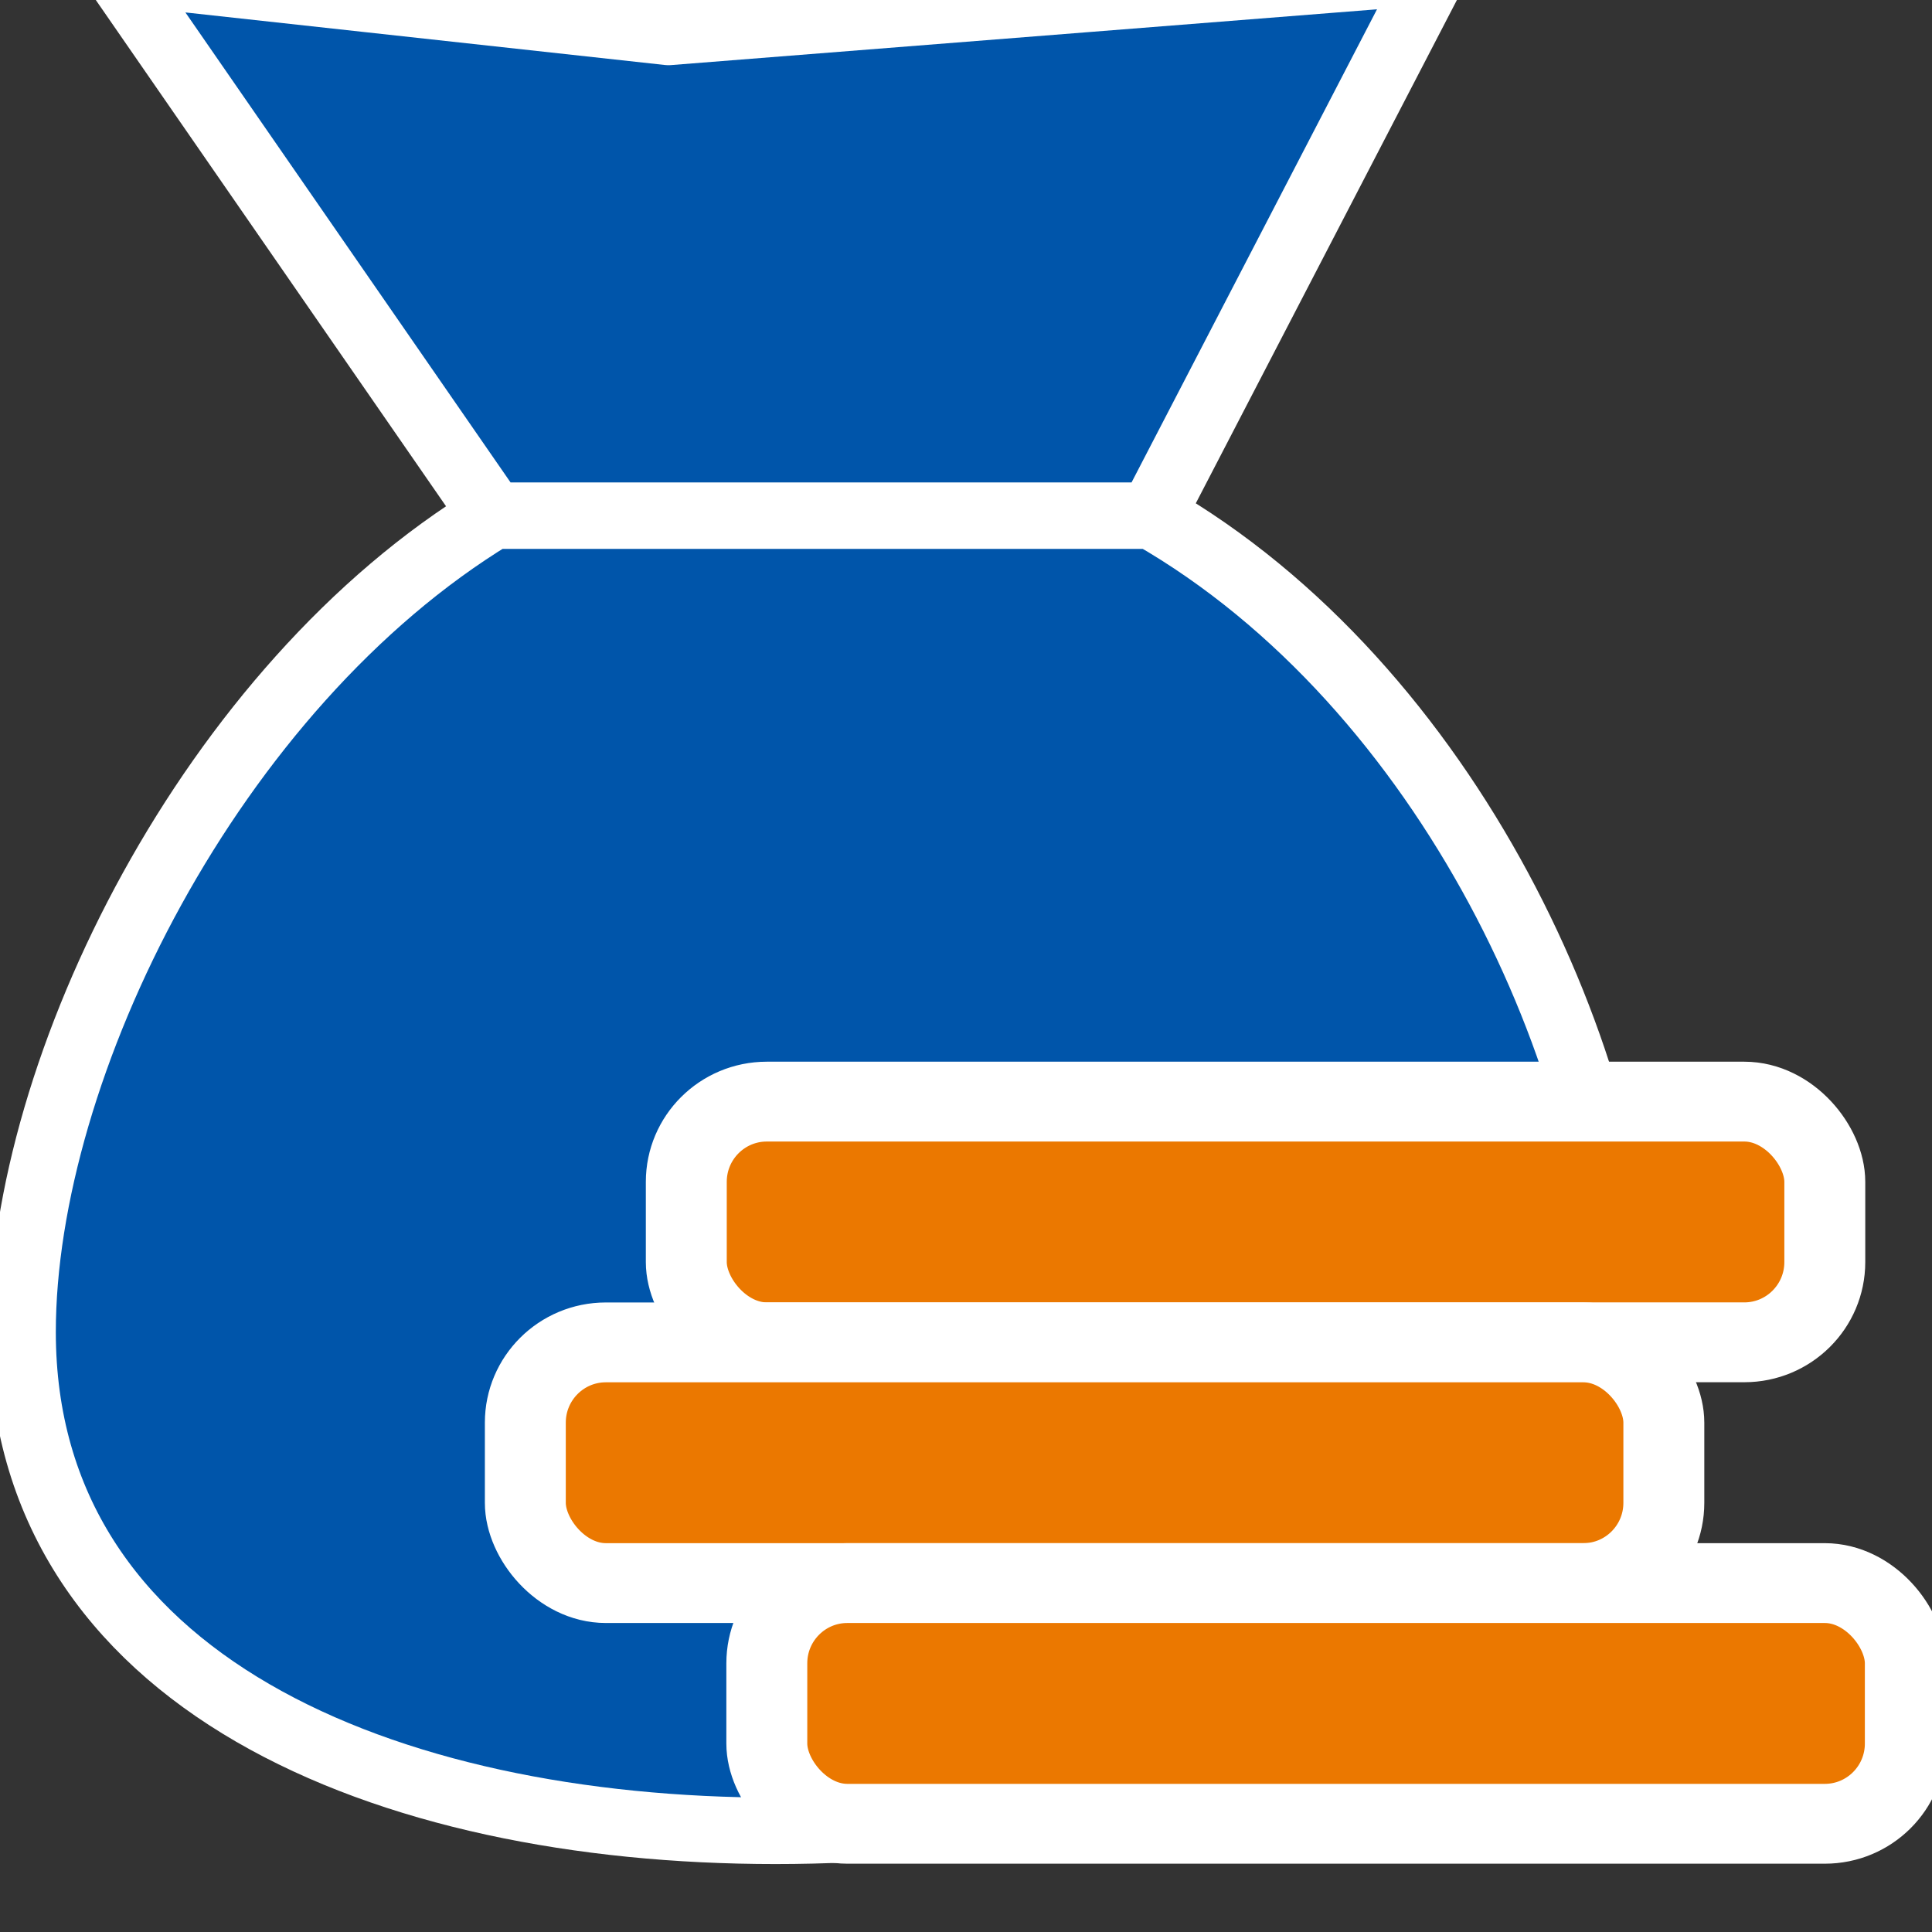 <?xml version="1.0" encoding="UTF-8" standalone="no"?>
<!-- Created with Inkscape (http://www.inkscape.org/) -->

<svg
   xmlns:dc="http://purl.org/dc/elements/1.1/"
   xmlns:cc="http://creativecommons.org/ns#"
   xmlns:rdf="http://www.w3.org/1999/02/22-rdf-syntax-ns#"
   xmlns:svg="http://www.w3.org/2000/svg"
   xmlns="http://www.w3.org/2000/svg"
   xmlns:sodipodi="http://sodipodi.sourceforge.net/DTD/sodipodi-0.dtd"
   xmlns:inkscape="http://www.inkscape.org/namespaces/inkscape"
   width="24"
   height="24"
   id="svg2"
   version="1.1"
   inkscape:version="0.48.4 r9939"
   sodipodi:docname="MenuKontenkartei.svg">
  <rect width="100%" height="100%" fill="#333333" stroke="none"/>
  <defs
     id="defs4" />
  <sodipodi:namedview
     id="base"
     pagecolor="#e7eff7"
     bordercolor="#c2c2c2"
     borderopacity="1"
     inkscape:pageopacity="1"
     inkscape:pageshadow="2"
     inkscape:zoom="14.833334"
     inkscape:cx="13.539326"
     inkscape:cy="15.999999"
     inkscape:current-layer="g4598"
     showgrid="true"
     inkscape:grid-bbox="true"
     inkscape:document-units="px"
     inkscape:showpageshadow="true"
     objecttolerance="5"
     guidetolerance="10000"
     showguides="true"
     inkscape:guide-bbox="true"
     guidecolor="#ffa800"
     guideopacity="0.498"
     guidehicolor="#ffdc00"
     guidehiopacity="0.498"
     inkscape:window-width="923"
     inkscape:window-height="746"
     inkscape:window-x="-8"
     inkscape:window-y="-8"
     inkscape:window-maximized="1"
     inkscape:snap-grids="true"
     inkscape:snap-bbox="true"
     inkscape:snap-page="false"
     inkscape:snap-to-guides="false">
    <inkscape:grid
       type="xygrid"
       id="grid2985"
       empspacing="2"
       visible="true"
       enabled="true"
       snapvisiblegridlinesonly="true"
       color="#5ea257"
       opacity="0.118"
       empcolor="#608b44"
       empopacity="0.235" />
    <sodipodi:guide
       orientation="1,0"
       position="2,23"
       id="guide2987" />
    <sodipodi:guide
       orientation="0,1"
       position="2.824,29.989"
       id="guide2991" />
    <sodipodi:guide
       orientation="-0.002,1"
       position="7,2"
       id="guide2993" />
    <sodipodi:guide
       orientation="1,0"
       position="29.947,3.85"
       id="guide3950" />
  </sodipodi:namedview>
  <g
     id="layer1"
     inkscape:label="Layer 1"
     inkscape:groupmode="layer"
     transform="translate(0,-8)">
    <g
       style="display:inline"
       transform="translate(-83.106,-571.018)"
       id="g4058">
      <g
         transform="translate(-2.894,-1.982)"
         id="g3987">
        <g
           style="display:inline"
           transform="translate(-24.025,0.017)"
           id="g4049">
          <g
             style="display:inline"
             transform="matrix(0.878,0,0,0.912,-11.781,52.901)"
             id="g4031">
            <g
               id="g8365">
              <g
                 id="g3772"
                 transform="matrix(0.998,0,0,1,0.287,0)">
                <g
                   id="g3817">
                  <g
                     id="g3850">
                    <g
                       id="g4800"
                       transform="matrix(1.387,0,0,1.332,-118.145,29.387)">
                      <g
                         id="g4018">
                        <g
                           id="g4796"
                           transform="matrix(1,0,0,1,19.699,-3.404)">
                          <g
                             id="g4002">
                            <g
                               transform="matrix(0.65,0,0,0.65,-50.895,321.07)"
                               style="display:inline"
                               id="g2993" />
                            <g
                               id="g4119">
                              <g
                                 transform="matrix(0.823,0,0,0.823,165.482,409.33)"
                                 inkscape:label="Layer 1"
                                 id="layer1-8">
                                <g
                                   id="g4058-9"
                                   transform="translate(-83.106,-571.018)"
                                   style="display:inline">
                                <g
                                   id="g3987-2"
                                   transform="translate(-2.894,-1.982)">
                                <g
                                   id="g4049-7"
                                   transform="translate(-24.025,0.017)"
                                   style="display:inline">
                                <g
                                   id="g8365-5"
                                   transform="matrix(0.878,0,0,0.912,-11.781,52.901)">
                                <g
                                   id="g3075"
                                   transform="matrix(1.385,0,0,1.332,-90.341,24.852)">
                                <g
                                   transform="matrix(1.75,0,0,1.667,-100.533,-292.038)"
                                   id="g3071"
                                   style="fill:#328700;stroke:#ffffff;stroke-width:0.586">
                                <g
                                   transform="matrix(0.47,0,0,0.518,151.883,424.504)"
                                   id="g3"
                                   style="fill:#0055aa;stroke-width:0.976">
                                <g
                                   transform="matrix(1.407,0,0,1.34,-5.995,-5.42)"
                                   id="g3-1"
                                   style="stroke-width:0.711">
                                <g
                                   id="g3489"
                                   style="stroke-width:0.672;display:inline"
                                   transform="matrix(0.657,0,0,0.686,-88.338,-392.239)">
                                <g
                                   id="Layer_1"
                                   transform="matrix(0.766,0,0,0.679,145.02,579.475)"
                                   style="fill:#0055aa;stroke-width:1.467;stroke-linecap:round;stroke-linejoin:round" />
                                <g
                                   transform="matrix(1.082,0,0,1.035,-242.717,520.124)"
                                   style="fill:#7b7b7b;stroke:#f2f2f2;display:inline"
                                   id="g3039">
                                <g
                                   style="font-size:12.264px;font-style:normal;font-variant:normal;font-weight:normal;font-stretch:normal;text-indent:0;text-align:start;text-decoration:none;line-height:125%;letter-spacing:0px;word-spacing:0px;text-transform:none;direction:ltr;block-progression:tb;writing-mode:lr-tb;text-anchor:start;color:#000000;fill:#646464;fill-opacity:1;fill-rule:nonzero;stroke:none;stroke-width:1px;marker:none;visibility:visible;font-family:Arial Rounded MT Bold;-inkscape-font-specification:Arial Rounded MT Bold"
                                   id="g3264"
                                   transform="matrix(0.841,0,0,1.061,220.359,-503.342)">
                                <g
                                   id="g3233">
                                <g
                                   transform="matrix(1.189,0,0,0.942,159.934,518.444)"
                                   inkscape:label="Layer 1"
                                   id="layer1-5">
                                <g
                                   id="g4058-5"
                                   transform="translate(-83.106,-571.018)"
                                   style="display:inline">
                                <g
                                   id="g3987-1"
                                   transform="translate(-2.894,-1.982)">
                                <g
                                   id="g4049-71"
                                   transform="translate(-24.025,0.017)"
                                   style="display:inline">
                                <g
                                   id="g4031-1"
                                   transform="matrix(0.878,0,0,0.912,-11.781,52.901)"
                                   style="display:inline">
                                <g
                                   id="g3079">
                                <g
                                   id="g3007"
                                   style="fill:#0055aa;stroke:#ffffff;stroke-width:1;display:inline"
                                   transform="matrix(1.139,0,0,1.096,-687.981,494.213)">
                                <g
                                   id="g3920"
                                   transform="translate(-2.18616e-6,2)">
                                <path
                                   id="path3075"
                                   style="color:#000000;fill:#0055aa;fill-opacity:1;fill-rule:evenodd;stroke:#ffffff;stroke-width:0.828;stroke-linecap:round;stroke-linejoin:round;stroke-miterlimit:4;stroke-opacity:1;stroke-dasharray:none;stroke-dashoffset:0;marker:none;visibility:visible;display:inline;overflow:visible;enable-background:accumulate"
                                   d="m 727.169,76.633 4.674,6.782 8.179,0 3.505,-6.782 -9.506,0.754 z m 18.694,16.955 c 0,4.37 -5.676,6.217 -10.515,6.217 -4.84,0 -9.347,-1.847 -9.347,-6.217 0,-3.3 2.347,-8.04 5.842,-10.173 l 8.179,0 c 3.691,2.127 5.842,6.866 5.842,10.173 z"
                                   inkscape:connector-curvature="0"
                                   sodipodi:nodetypes="ccccccsssccs" />
                                <g
                                   transform="matrix(0.833,0,0,0.825,731.016,74.992)"
                                   style="font-size:6.921px;font-style:normal;font-variant:normal;font-weight:normal;font-stretch:normal;text-indent:0;text-align:start;text-decoration:none;line-height:125%;letter-spacing:0px;word-spacing:0px;text-transform:none;direction:ltr;block-progression:tb;writing-mode:lr-tb;text-anchor:start;baseline-shift:baseline;color:#000000;fill:#d20000;fill-opacity:1;fill-rule:nonzero;stroke:none;stroke-width:1px;marker:none;visibility:visible;display:inline;overflow:visible;enable-background:accumulate;font-family:Arial Rounded MT Bold;-inkscape-font-specification:Arial Rounded MT Bold"
                                   id="g4598">
                                <rect
                                   ry="1.212"
                                   rx="1.2"
                                   y="19.061"
                                   x="3.873"
                                   height="3.636"
                                   width="16.968"
                                   id="rect3086"
                                   style="font-size:12px;font-style:normal;font-variant:normal;font-weight:normal;font-stretch:normal;text-indent:0;text-align:start;text-decoration:none;line-height:125%;letter-spacing:0px;word-spacing:0px;text-transform:none;direction:ltr;block-progression:tb;writing-mode:lr-tb;text-anchor:start;color:#000000;fill:#eb7800;fill-opacity:1;fill-rule:evenodd;stroke:#ffffff;stroke-width:1.206;stroke-linecap:round;stroke-linejoin:round;stroke-miterlimit:4;stroke-opacity:1;stroke-dasharray:none;stroke-dashoffset:0;marker:none;visibility:visible;display:inline;overflow:visible;enable-background:accumulate;font-family:Arial Rounded MT Bold;-inkscape-font-specification:Arial Rounded MT Bold" />
                                <rect
                                   style="font-size:12px;font-style:normal;font-variant:normal;font-weight:normal;font-stretch:normal;text-indent:0;text-align:start;text-decoration:none;line-height:125%;letter-spacing:0px;word-spacing:0px;text-transform:none;direction:ltr;block-progression:tb;writing-mode:lr-tb;text-anchor:start;color:#000000;fill:#eb7800;fill-opacity:1;fill-rule:evenodd;stroke:#ffffff;stroke-width:1.206;stroke-linecap:round;stroke-linejoin:round;stroke-miterlimit:4;stroke-opacity:1;stroke-dasharray:none;stroke-dashoffset:0;marker:none;visibility:visible;display:inline;overflow:visible;enable-background:accumulate;font-family:Arial Rounded MT Bold;-inkscape-font-specification:Arial Rounded MT Bold"
                                   id="rect3088"
                                   width="16.968"
                                   height="3.636"
                                   x="1.474"
                                   y="22.698"
                                   rx="1.2"
                                   ry="1.212" />
                                <rect
                                   ry="1.212"
                                   rx="1.2"
                                   y="26.334"
                                   x="5.073"
                                   height="3.636"
                                   width="16.968"
                                   id="rect3090"
                                   style="font-size:12px;font-style:normal;font-variant:normal;font-weight:normal;font-stretch:normal;text-indent:0;text-align:start;text-decoration:none;line-height:125%;letter-spacing:0px;word-spacing:0px;text-transform:none;direction:ltr;block-progression:tb;writing-mode:lr-tb;text-anchor:start;color:#000000;fill:#eb7800;fill-opacity:1;fill-rule:evenodd;stroke:#ffffff;stroke-width:1.206;stroke-linecap:round;stroke-linejoin:round;stroke-miterlimit:4;stroke-opacity:1;stroke-dasharray:none;stroke-dashoffset:0;marker:none;visibility:visible;display:inline;overflow:visible;enable-background:accumulate;font-family:Arial Rounded MT Bold;-inkscape-font-specification:Arial Rounded MT Bold" />
                                </g>
                                </g>
                                </g>
                                </g>
                                </g>
                                </g>
                                </g>
                                </g>
                                </g>
                                </g>
                                </g>
                                <g
                                   style="font-size:12.264px;font-style:normal;font-variant:normal;font-weight:normal;font-stretch:normal;text-indent:0;text-align:start;text-decoration:none;line-height:125%;letter-spacing:0px;word-spacing:0px;text-transform:none;direction:ltr;block-progression:tb;writing-mode:lr-tb;text-anchor:start;color:#000000;fill:#646464;fill-opacity:1;fill-rule:nonzero;stroke:none;stroke-width:1px;marker:none;visibility:visible;font-family:Arial Rounded MT Bold;-inkscape-font-specification:Arial Rounded MT Bold"
                                   id="g9-1"
                                   transform="matrix(0.374,0,0,0.374,360.35,64.389)" />
                                <g
                                   style="font-size:12.264px;font-style:normal;font-variant:normal;font-weight:normal;font-stretch:normal;text-indent:0;text-align:start;text-decoration:none;line-height:125%;letter-spacing:0px;word-spacing:0px;text-transform:none;direction:ltr;block-progression:tb;writing-mode:lr-tb;text-anchor:start;color:#000000;fill:#646464;fill-opacity:1;fill-rule:nonzero;stroke:none;stroke-width:1px;marker:none;visibility:visible;font-family:Arial Rounded MT Bold;-inkscape-font-specification:Arial Rounded MT Bold"
                                   id="g11-7"
                                   transform="matrix(0.374,0,0,0.374,360.35,64.389)" />
                                <g
                                   style="font-size:12.264px;font-style:normal;font-variant:normal;font-weight:normal;font-stretch:normal;text-indent:0;text-align:start;text-decoration:none;line-height:125%;letter-spacing:0px;word-spacing:0px;text-transform:none;direction:ltr;block-progression:tb;writing-mode:lr-tb;text-anchor:start;color:#000000;fill:#646464;fill-opacity:1;fill-rule:nonzero;stroke:none;stroke-width:1px;marker:none;visibility:visible;font-family:Arial Rounded MT Bold;-inkscape-font-specification:Arial Rounded MT Bold"
                                   id="g13-4"
                                   transform="matrix(0.374,0,0,0.374,360.35,64.389)" />
                                <g
                                   style="font-size:12.264px;font-style:normal;font-variant:normal;font-weight:normal;font-stretch:normal;text-indent:0;text-align:start;text-decoration:none;line-height:125%;letter-spacing:0px;word-spacing:0px;text-transform:none;direction:ltr;block-progression:tb;writing-mode:lr-tb;text-anchor:start;color:#000000;fill:#646464;fill-opacity:1;fill-rule:nonzero;stroke:none;stroke-width:1px;marker:none;visibility:visible;font-family:Arial Rounded MT Bold;-inkscape-font-specification:Arial Rounded MT Bold"
                                   id="g15-0"
                                   transform="matrix(0.374,0,0,0.374,360.35,64.389)" />
                                <g
                                   style="font-size:12.264px;font-style:normal;font-variant:normal;font-weight:normal;font-stretch:normal;text-indent:0;text-align:start;text-decoration:none;line-height:125%;letter-spacing:0px;word-spacing:0px;text-transform:none;direction:ltr;block-progression:tb;writing-mode:lr-tb;text-anchor:start;color:#000000;fill:#646464;fill-opacity:1;fill-rule:nonzero;stroke:none;stroke-width:1px;marker:none;visibility:visible;font-family:Arial Rounded MT Bold;-inkscape-font-specification:Arial Rounded MT Bold"
                                   id="g17-9"
                                   transform="matrix(0.374,0,0,0.374,360.35,64.389)" />
                                <g
                                   style="font-size:12.264px;font-style:normal;font-variant:normal;font-weight:normal;font-stretch:normal;text-indent:0;text-align:start;text-decoration:none;line-height:125%;letter-spacing:0px;word-spacing:0px;text-transform:none;direction:ltr;block-progression:tb;writing-mode:lr-tb;text-anchor:start;color:#000000;fill:#646464;fill-opacity:1;fill-rule:nonzero;stroke:none;stroke-width:1px;marker:none;visibility:visible;font-family:Arial Rounded MT Bold;-inkscape-font-specification:Arial Rounded MT Bold"
                                   id="g19-4"
                                   transform="matrix(0.374,0,0,0.374,360.35,64.389)" />
                                <g
                                   style="font-size:12.264px;font-style:normal;font-variant:normal;font-weight:normal;font-stretch:normal;text-indent:0;text-align:start;text-decoration:none;line-height:125%;letter-spacing:0px;word-spacing:0px;text-transform:none;direction:ltr;block-progression:tb;writing-mode:lr-tb;text-anchor:start;color:#000000;fill:#646464;fill-opacity:1;fill-rule:nonzero;stroke:none;stroke-width:1px;marker:none;visibility:visible;font-family:Arial Rounded MT Bold;-inkscape-font-specification:Arial Rounded MT Bold"
                                   id="g21-8"
                                   transform="matrix(0.374,0,0,0.374,360.35,64.389)" />
                                <g
                                   style="font-size:12.264px;font-style:normal;font-variant:normal;font-weight:normal;font-stretch:normal;text-indent:0;text-align:start;text-decoration:none;line-height:125%;letter-spacing:0px;word-spacing:0px;text-transform:none;direction:ltr;block-progression:tb;writing-mode:lr-tb;text-anchor:start;color:#000000;fill:#646464;fill-opacity:1;fill-rule:nonzero;stroke:none;stroke-width:1px;marker:none;visibility:visible;font-family:Arial Rounded MT Bold;-inkscape-font-specification:Arial Rounded MT Bold"
                                   id="g23-8"
                                   transform="matrix(0.374,0,0,0.374,360.35,64.389)" />
                                <g
                                   style="font-size:12.264px;font-style:normal;font-variant:normal;font-weight:normal;font-stretch:normal;text-indent:0;text-align:start;text-decoration:none;line-height:125%;letter-spacing:0px;word-spacing:0px;text-transform:none;direction:ltr;block-progression:tb;writing-mode:lr-tb;text-anchor:start;color:#000000;fill:#646464;fill-opacity:1;fill-rule:nonzero;stroke:none;stroke-width:1px;marker:none;visibility:visible;font-family:Arial Rounded MT Bold;-inkscape-font-specification:Arial Rounded MT Bold"
                                   id="g25-2"
                                   transform="matrix(0.374,0,0,0.374,360.35,64.389)" />
                                <g
                                   style="font-size:12.264px;font-style:normal;font-variant:normal;font-weight:normal;font-stretch:normal;text-indent:0;text-align:start;text-decoration:none;line-height:125%;letter-spacing:0px;word-spacing:0px;text-transform:none;direction:ltr;block-progression:tb;writing-mode:lr-tb;text-anchor:start;color:#000000;fill:#646464;fill-opacity:1;fill-rule:nonzero;stroke:none;stroke-width:1px;marker:none;visibility:visible;font-family:Arial Rounded MT Bold;-inkscape-font-specification:Arial Rounded MT Bold"
                                   id="g27-4"
                                   transform="matrix(0.374,0,0,0.374,360.35,64.389)" />
                                <g
                                   style="font-size:12.264px;font-style:normal;font-variant:normal;font-weight:normal;font-stretch:normal;text-indent:0;text-align:start;text-decoration:none;line-height:125%;letter-spacing:0px;word-spacing:0px;text-transform:none;direction:ltr;block-progression:tb;writing-mode:lr-tb;text-anchor:start;color:#000000;fill:#646464;fill-opacity:1;fill-rule:nonzero;stroke:none;stroke-width:1px;marker:none;visibility:visible;font-family:Arial Rounded MT Bold;-inkscape-font-specification:Arial Rounded MT Bold"
                                   id="g29-5"
                                   transform="matrix(0.374,0,0,0.374,360.35,64.389)" />
                                <g
                                   style="font-size:12.264px;font-style:normal;font-variant:normal;font-weight:normal;font-stretch:normal;text-indent:0;text-align:start;text-decoration:none;line-height:125%;letter-spacing:0px;word-spacing:0px;text-transform:none;direction:ltr;block-progression:tb;writing-mode:lr-tb;text-anchor:start;color:#000000;fill:#646464;fill-opacity:1;fill-rule:nonzero;stroke:none;stroke-width:1px;marker:none;visibility:visible;font-family:Arial Rounded MT Bold;-inkscape-font-specification:Arial Rounded MT Bold"
                                   id="g31-5"
                                   transform="matrix(0.374,0,0,0.374,360.35,64.389)" />
                                <g
                                   style="font-size:12.264px;font-style:normal;font-variant:normal;font-weight:normal;font-stretch:normal;text-indent:0;text-align:start;text-decoration:none;line-height:125%;letter-spacing:0px;word-spacing:0px;text-transform:none;direction:ltr;block-progression:tb;writing-mode:lr-tb;text-anchor:start;color:#000000;fill:#646464;fill-opacity:1;fill-rule:nonzero;stroke:none;stroke-width:1px;marker:none;visibility:visible;font-family:Arial Rounded MT Bold;-inkscape-font-specification:Arial Rounded MT Bold"
                                   id="g33-1"
                                   transform="matrix(0.374,0,0,0.374,360.35,64.389)" />
                                <g
                                   style="font-size:12.264px;font-style:normal;font-variant:normal;font-weight:normal;font-stretch:normal;text-indent:0;text-align:start;text-decoration:none;line-height:125%;letter-spacing:0px;word-spacing:0px;text-transform:none;direction:ltr;block-progression:tb;writing-mode:lr-tb;text-anchor:start;color:#000000;fill:#646464;fill-opacity:1;fill-rule:nonzero;stroke:none;stroke-width:1px;marker:none;visibility:visible;font-family:Arial Rounded MT Bold;-inkscape-font-specification:Arial Rounded MT Bold"
                                   id="g35-7"
                                   transform="matrix(0.374,0,0,0.374,360.35,64.389)" />
                                <g
                                   style="font-size:12.264px;font-style:normal;font-variant:normal;font-weight:normal;font-stretch:normal;text-indent:0;text-align:start;text-decoration:none;line-height:125%;letter-spacing:0px;word-spacing:0px;text-transform:none;direction:ltr;block-progression:tb;writing-mode:lr-tb;text-anchor:start;color:#000000;fill:#646464;fill-opacity:1;fill-rule:nonzero;stroke:none;stroke-width:1px;marker:none;visibility:visible;font-family:Arial Rounded MT Bold;-inkscape-font-specification:Arial Rounded MT Bold"
                                   id="g37-1"
                                   transform="matrix(0.374,0,0,0.374,360.35,64.389)" />
                                </g>
                                </g>
                                </g>
                                </g>
                                </g>
                                </g>
                                </g>
                                </g>
                                </g>
                                </g>
                              </g>
                            </g>
                          </g>
                        </g>
                      </g>
                    </g>
                  </g>
                </g>
              </g>
            </g>
          </g>
        </g>
      </g>
    </g>
  </g>
</svg>
